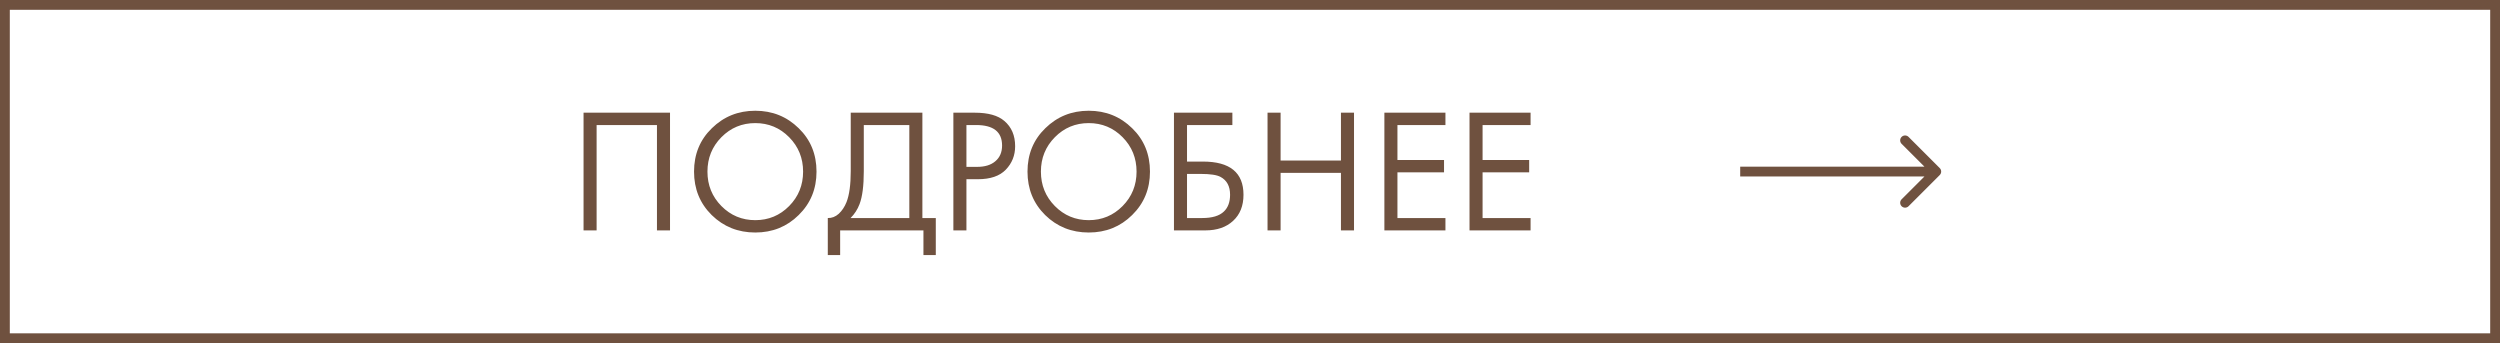 <?xml version="1.0" encoding="UTF-8"?> <svg xmlns="http://www.w3.org/2000/svg" width="255" height="35" viewBox="0 0 255 35" fill="none"><rect x="0.5" y="0.5" width="254" height="34" stroke="#6F513F"></rect><path d="M59.522 11.494H68.342V23.5H67.01V12.754H60.854V23.5H59.522V11.494ZM81.466 21.934C80.266 23.122 78.79 23.716 77.038 23.716C75.286 23.716 73.804 23.122 72.592 21.934C71.392 20.746 70.792 19.27 70.792 17.506C70.792 15.73 71.398 14.254 72.61 13.078C73.822 11.89 75.298 11.296 77.038 11.296C78.778 11.296 80.254 11.89 81.466 13.078C82.678 14.254 83.284 15.73 83.284 17.506C83.284 19.27 82.678 20.746 81.466 21.934ZM80.494 13.996C79.546 13.036 78.394 12.556 77.038 12.556C75.682 12.556 74.53 13.036 73.582 13.996C72.634 14.956 72.16 16.126 72.16 17.506C72.16 18.886 72.634 20.056 73.582 21.016C74.53 21.976 75.682 22.456 77.038 22.456C78.394 22.456 79.546 21.976 80.494 21.016C81.442 20.056 81.916 18.886 81.916 17.506C81.916 16.126 81.442 14.956 80.494 13.996ZM86.775 11.494H94.083V22.24H95.451V26.02H94.191V23.5H85.695V26.02H84.435V22.24C84.843 22.252 85.215 22.108 85.551 21.808C85.887 21.496 86.151 21.1 86.343 20.62C86.631 19.888 86.775 18.838 86.775 17.47V11.494ZM88.107 12.754V17.47C88.107 18.946 87.963 20.062 87.675 20.818C87.471 21.358 87.165 21.832 86.757 22.24H92.751V12.754H88.107ZM97.244 11.494H99.422C100.79 11.494 101.798 11.776 102.446 12.34C103.178 12.964 103.544 13.822 103.544 14.914C103.544 15.85 103.226 16.648 102.59 17.308C101.966 17.956 101.018 18.28 99.746 18.28H98.576V23.5H97.244V11.494ZM98.576 12.754V17.02H99.674C100.466 17.02 101.084 16.828 101.528 16.444C101.984 16.06 102.212 15.526 102.212 14.842C102.212 13.45 101.33 12.754 99.566 12.754H98.576ZM115.479 21.934C114.279 23.122 112.803 23.716 111.051 23.716C109.299 23.716 107.817 23.122 106.605 21.934C105.405 20.746 104.805 19.27 104.805 17.506C104.805 15.73 105.411 14.254 106.623 13.078C107.835 11.89 109.311 11.296 111.051 11.296C112.791 11.296 114.267 11.89 115.479 13.078C116.691 14.254 117.297 15.73 117.297 17.506C117.297 19.27 116.691 20.746 115.479 21.934ZM114.507 13.996C113.559 13.036 112.407 12.556 111.051 12.556C109.695 12.556 108.543 13.036 107.595 13.996C106.647 14.956 106.173 16.126 106.173 17.506C106.173 18.886 106.647 20.056 107.595 21.016C108.543 21.976 109.695 22.456 111.051 22.456C112.407 22.456 113.559 21.976 114.507 21.016C115.455 20.056 115.929 18.886 115.929 17.506C115.929 16.126 115.455 14.956 114.507 13.996ZM119.744 23.5V11.494H125.702V12.754H121.076V16.48H122.696C125.456 16.48 126.836 17.608 126.836 19.864C126.836 20.992 126.482 21.88 125.774 22.528C125.078 23.176 124.136 23.5 122.948 23.5H119.744ZM121.076 17.74V22.24H122.624C123.644 22.24 124.382 22.018 124.838 21.574C125.258 21.178 125.468 20.608 125.468 19.864C125.468 19 125.144 18.394 124.496 18.046C124.124 17.842 123.452 17.74 122.48 17.74H121.076ZM130.621 11.494V16.372H136.777V11.494H138.109V23.5H136.777V17.632H130.621V23.5H129.289V11.494H130.621ZM147.435 11.494V12.754H142.539V16.318H147.291V17.578H142.539V22.24H147.435V23.5H141.207V11.494H147.435ZM156.119 11.494V12.754H151.223V16.318H155.975V17.578H151.223V22.24H156.119V23.5H149.891V11.494H156.119Z" fill="#6F513F"></path><path d="M197.854 17.854C198.049 17.658 198.049 17.342 197.854 17.146L194.672 13.964C194.476 13.769 194.16 13.769 193.964 13.964C193.769 14.16 193.769 14.476 193.964 14.672L196.793 17.5L193.964 20.328C193.769 20.524 193.769 20.84 193.964 21.035C194.16 21.231 194.476 21.231 194.672 21.035L197.854 17.854ZM177.5 17.5V18H197.5V17.5V17H177.5V17.5Z" fill="#6F513F"></path></svg> 